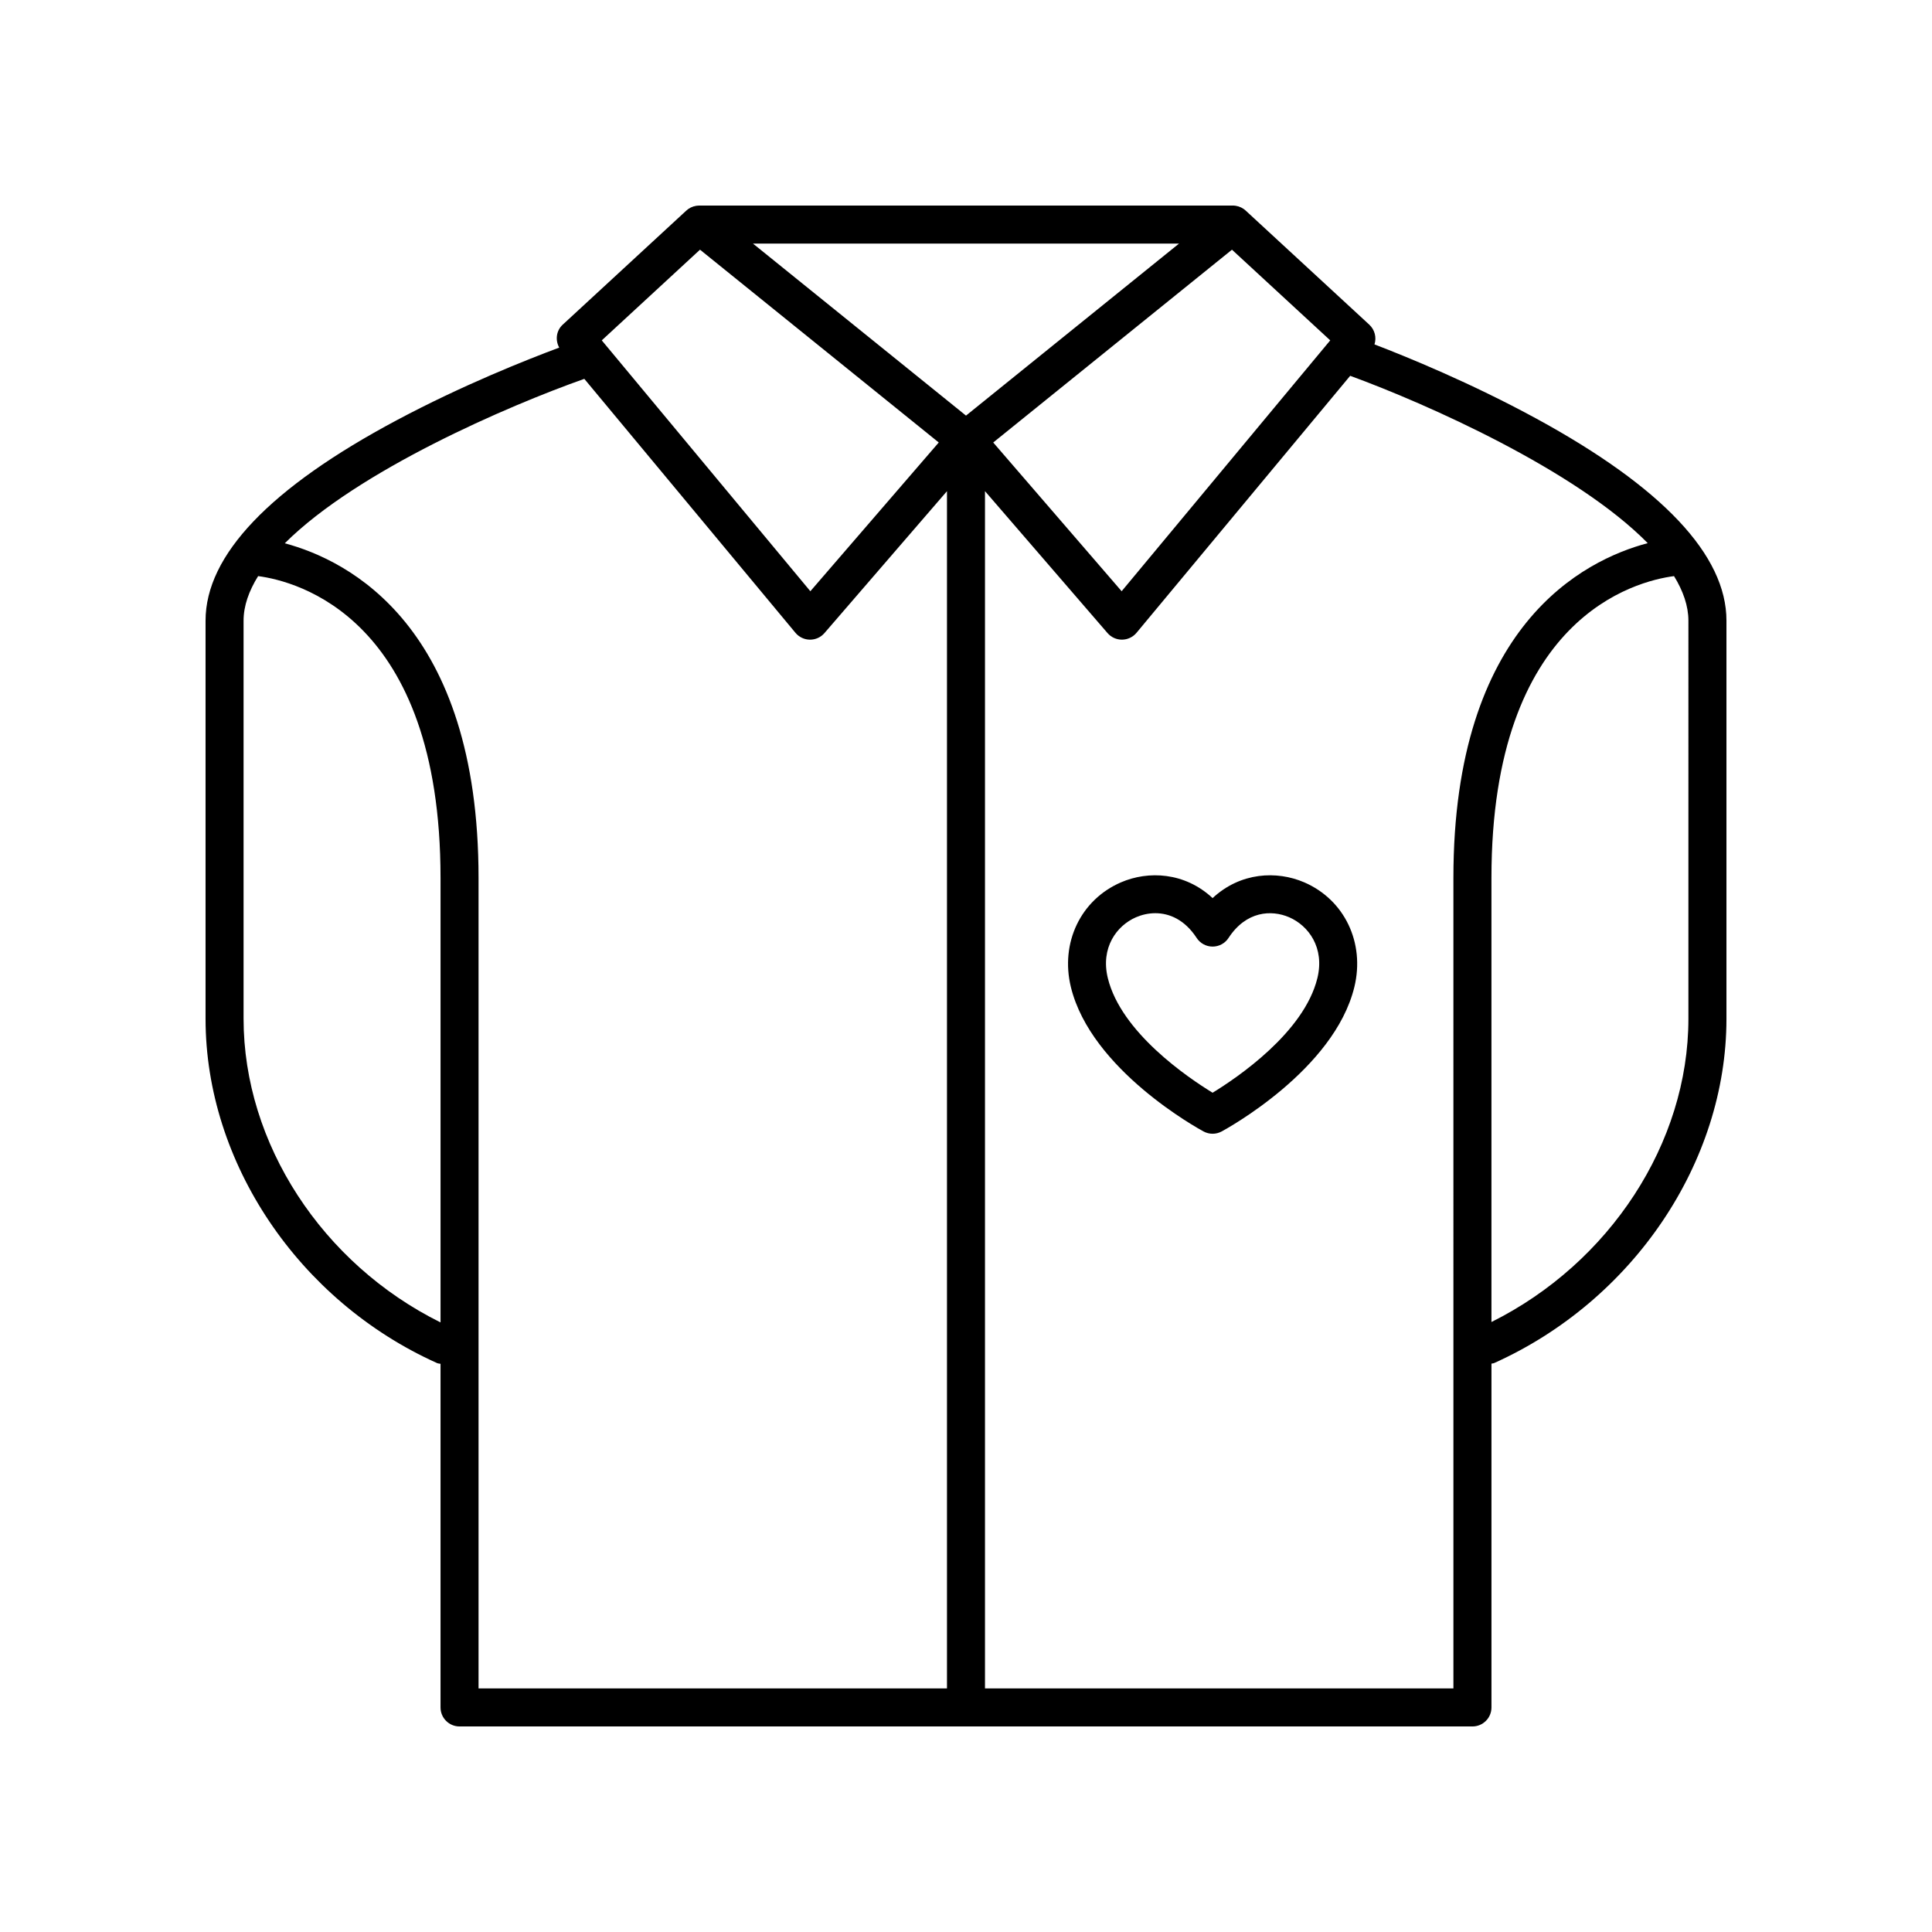 <?xml version="1.0" encoding="UTF-8"?>
<!-- Uploaded to: SVG Repo, www.svgrepo.com, Generator: SVG Repo Mixer Tools -->
<svg fill="#000000" width="800px" height="800px" version="1.1" viewBox="144 144 512 512" xmlns="http://www.w3.org/2000/svg">
 <g>
  <path d="m551.14 254.93c-17.309-9.438-34.355-16.387-42.887-19.66 0.578-1.812 0.098-3.867-1.379-5.231l-32.695-30.176c-0.762-0.727-1.719-1.176-2.707-1.328h-0.004-0.004c-0.152-0.023-0.301-0.039-0.453-0.051h-0.004-0.004c-0.109 0-0.234-0.012-0.336-0.004h-141.34c-0.113-0.004-0.223 0.004-0.328 0.012-0.176 0.012-0.348 0.031-0.523 0.055 0 0-0.004 0.004-0.012 0.004-0.973 0.156-1.902 0.605-2.652 1.32l-32.695 30.176c-1.723 1.59-2.004 4.086-0.918 6.074-8.598 3.203-25.691 9.98-43.047 19.234-33.625 17.918-50.676 35.793-50.676 53.121v105.51c0 38.082 24.648 74.746 61.336 91.238 0.305 0.137 0.621 0.129 0.934 0.199v91.066c0 2.785 2.254 5.039 5.039 5.039h268.43c2.785 0 5.039-2.254 5.039-5.039v-91.113c0.238-0.066 0.48-0.051 0.715-0.152 36.82-16.551 61.559-53.215 61.559-91.238v-105.51c0-17.309-16.949-35.32-50.383-53.547zm-54.617-20.73-55.277 66.484-34.031-39.418 63.27-51.094zm-40.074-25.645-56.449 45.586-56.453-45.586zm-126.94 1.613 63.27 51.094-34.027 39.422-55.277-66.484zm-120.96 203.82v-105.51c0-3.926 1.418-7.883 3.856-11.805 10.156 1.34 48.34 10.977 48.34 79.98v117.8c-31.34-15.535-52.195-47.406-52.195-80.469zm10.922-126.01c19.273-19.242 59.188-36.441 79.379-43.578l55.953 67.301c0.945 1.137 2.348 1.801 3.824 1.816h0.051c1.461 0 2.856-0.633 3.812-1.746l32.469-37.609v317.29h-124.14v-214.8c0-66.711-34.379-84.137-51.352-88.676zm309.7 303.47h-124.14v-317.29l32.473 37.609c0.961 1.113 2.352 1.746 3.812 1.746h0.051c1.477-0.016 2.879-0.68 3.824-1.816l56.621-68.105c20.188 7.387 59.777 24.945 78.852 44.344-16.922 4.481-51.496 21.812-51.496 88.711zm62.273-177.46c0 32.93-20.848 64.734-52.195 80.359v-117.69c0-69.113 38.301-78.668 48.387-79.984 2.41 3.934 3.809 7.891 3.809 11.809z"/>
  <path d="m489.64 377.83c-7.262-3.129-16.895-2.707-24.289 4.172-7.394-6.879-17.039-7.301-24.289-4.168-10.668 4.609-16.121 16.02-13.27 27.738 5.359 22.016 33.957 37.629 35.172 38.281 0.742 0.398 1.566 0.602 2.387 0.602 0.82 0 1.645-0.203 2.387-0.602 1.215-0.656 29.82-16.266 35.18-38.281 2.852-11.723-2.609-23.125-13.277-27.742zm3.484 25.363c-3.512 14.422-21.27 26.414-27.773 30.391-6.504-3.977-24.254-15.969-27.77-30.391-1.957-8.051 2.344-13.891 7.477-16.113 1.539-0.664 3.285-1.074 5.113-1.074 3.758 0 7.816 1.742 10.957 6.559 0.93 1.426 2.519 2.289 4.223 2.289 1.703 0 3.293-0.859 4.223-2.289 4.664-7.144 11.355-7.516 16.07-5.484 5.133 2.227 9.438 8.066 7.481 16.113z"/>
 </g>
</svg>
